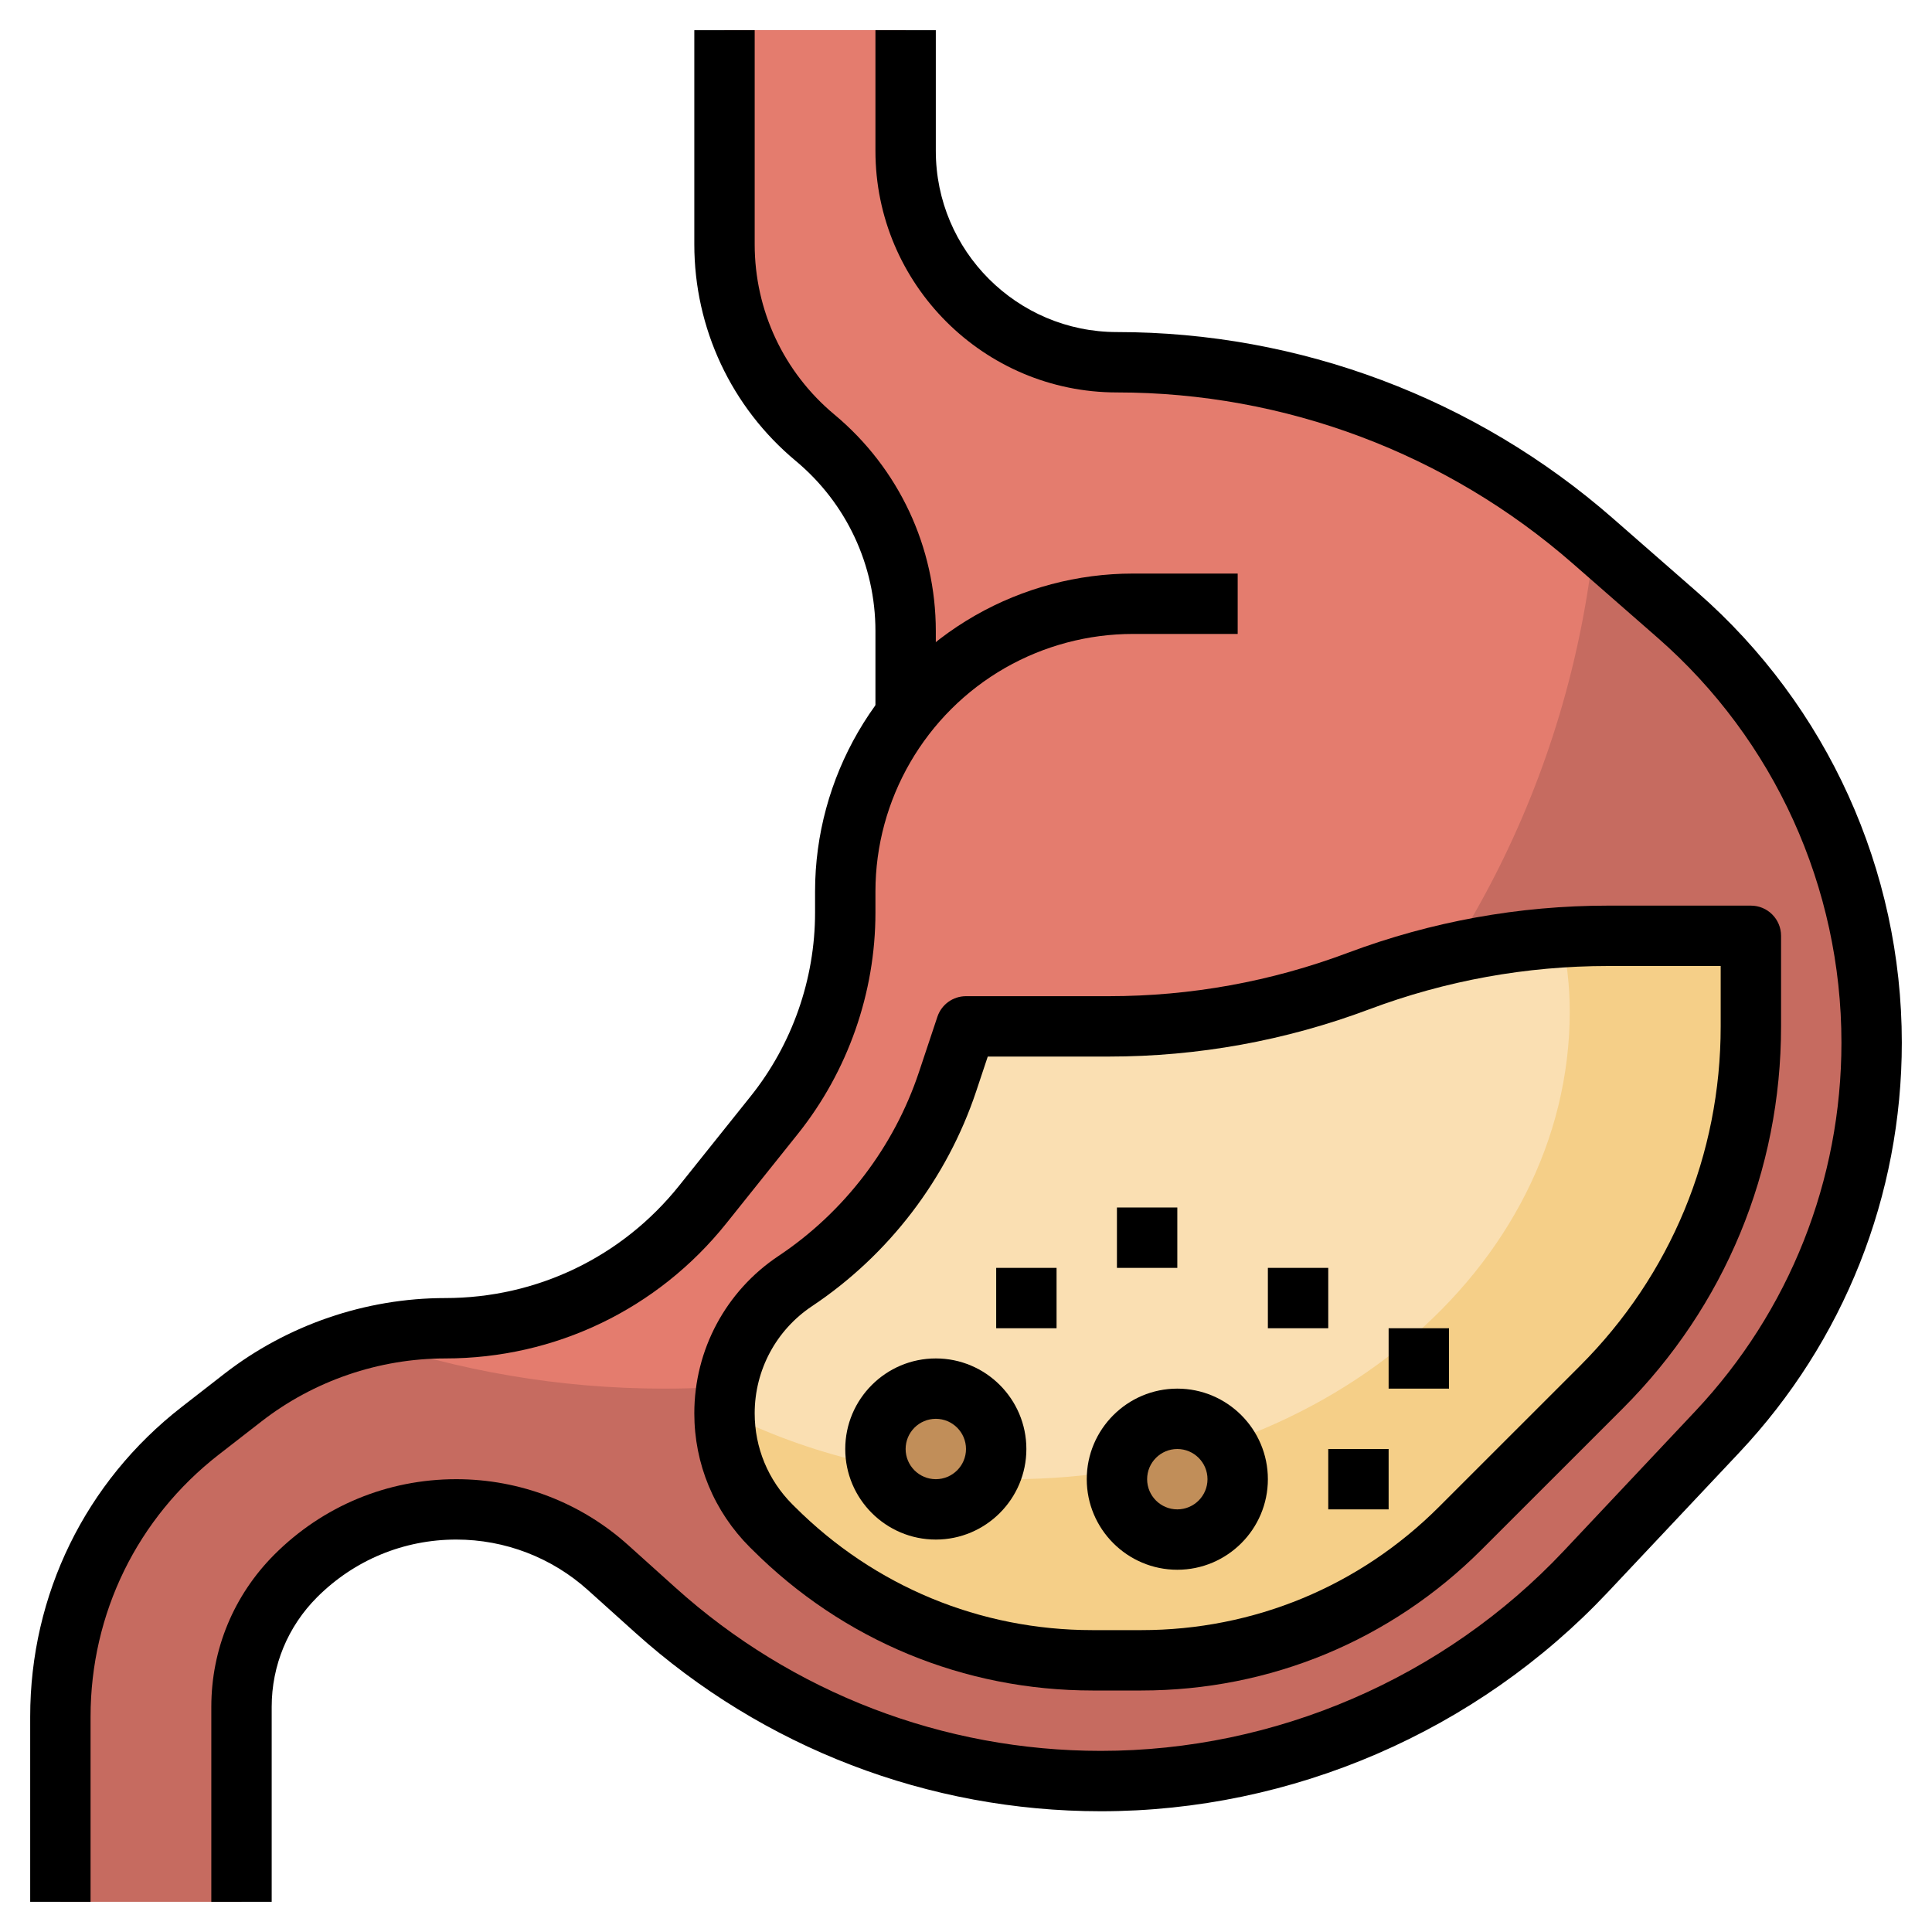 <svg id="Layer_3" enable-background="new 0 0 64 64" height="512" viewBox="0 0 64 64" width="512" xmlns="http://www.w3.org/2000/svg"><path d="m8 63v-6.458c0-1.628.647-3.189 1.798-4.34 1.41-1.41 3.322-2.202 5.317-2.202 1.858 0 3.649.688 5.03 1.93l1.562 1.406c4.051 3.646 9.309 5.664 14.76 5.664 6.084 0 11.897-2.512 16.067-6.942l4.352-4.624c3.285-3.491 5.114-8.103 5.114-12.896 0-5.426-2.342-10.587-6.426-14.16l-2.801-2.451c-4.366-3.821-9.971-5.927-15.773-5.927-3.866 0-7-3.134-7-7v-4h-6v7.095c0 2.474 1.099 4.821 3 6.405 1.901 1.584 3 3.931 3 6.405v2.784c-1.276 1.645-2 3.691-2 5.842v.702c0 2.439-.83 4.805-2.353 6.709l-2.366 2.958c-2.074 2.591-5.213 4.1-8.532 4.1-2.43 0-4.79.81-6.708 2.302l-1.408 1.095c-2.923 2.273-4.633 5.769-4.633 9.472v6.131" fill="#c66b60"/><path d="m22 46c15.97 0 29.115-12.272 30.81-28.041l-.037-.032c-4.366-3.821-9.971-5.927-15.773-5.927-3.866 0-7-3.134-7-7v-4h-6v7.095c0 2.474 1.099 4.821 3 6.405s3 3.931 3 6.405v2.784c-1.276 1.645-2 3.691-2 5.842v.701c0 2.439-.83 4.805-2.353 6.709l-2.366 2.958c-2.074 2.592-5.213 4.101-8.532 4.101-.912 0-1.815.114-2.688.336 3.121 1.073 6.461 1.664 9.939 1.664z" fill="#e47c6e"/><path d="m58 34c0 4.482-1.78 8.78-4.95 11.95l-4.672 4.672c-2.803 2.803-6.605 4.378-10.57 4.378h-1.616c-3.965 0-7.767-1.575-10.571-4.378l-.079-.079c-.987-.988-1.542-2.328-1.542-3.724 0-1.761.88-3.405 2.345-4.382 2.369-1.579 4.144-3.903 5.044-6.603l.611-1.834h4.728c2.825 0 5.627-.508 8.272-1.5 2.645-.992 5.447-1.5 8.272-1.5h4.728z" fill="#f5cf88"/><path d="m36.728 34h-4.728l-.611 1.833c-.9 2.701-2.675 5.024-5.044 6.604-1.455.97-2.331 2.599-2.343 4.347 2.779 1.397 6.021 2.216 9.498 2.216 10.217 0 18.5-6.94 18.5-15.5 0-.829-.1-1.637-.25-2.432-2.306.149-4.582.618-6.75 1.432-2.645.992-5.447 1.5-8.272 1.5z" fill="#fadfb2"/><circle cx="39" cy="49" fill="#c18e59" r="2"/><circle cx="31" cy="48" fill="#c18e59" r="2"/><path d="m31 24h-2v-3.095c0-2.185-.962-4.239-2.64-5.637-2.135-1.779-3.36-4.394-3.36-7.173v-7.095h2v7.095c0 2.185.962 4.239 2.64 5.637 2.135 1.779 3.36 4.395 3.36 7.174z"/><path d="m3 63h-2v-6.131c0-4.041 1.829-7.781 5.019-10.262l1.408-1.095c2.082-1.619 4.683-2.512 7.322-2.512 3.032 0 5.857-1.357 7.751-3.726l2.366-2.958c1.376-1.719 2.134-3.88 2.134-6.084v-.701c0-3.77 2.033-7.273 5.306-9.144 1.589-.908 3.395-1.387 5.225-1.387h3.469v2h-3.469c-1.482 0-2.946.389-4.233 1.124-2.651 1.516-4.298 4.354-4.298 7.407v.701c0 2.655-.914 5.26-2.573 7.334l-2.366 2.958c-2.275 2.844-5.669 4.476-9.312 4.476-2.196 0-4.36.742-6.093 2.091l-1.409 1.095c-2.699 2.099-4.247 5.263-4.247 8.683z"/><path d="m37.808 56h-1.615c-4.261 0-8.266-1.659-11.278-4.672l-.075-.073c-1.188-1.19-1.84-2.763-1.84-4.437 0-2.101 1.043-4.05 2.791-5.214 2.173-1.448 3.824-3.61 4.65-6.088l.611-1.833c.136-.408.517-.683.948-.683h4.728c2.715 0 5.38-.483 7.921-1.437 2.766-1.037 5.667-1.563 8.623-1.563h4.728c.552 0 1 .447 1 1v3c0 4.781-1.862 9.276-5.243 12.657l-4.672 4.671c-3.012 3.013-7.017 4.672-11.277 4.672zm-5.087-21-.383 1.149c-.966 2.896-2.897 5.425-5.438 7.119-1.19.793-1.9 2.12-1.9 3.55 0 1.14.444 2.211 1.25 3.018l.074.073c2.639 2.64 6.142 4.091 9.868 4.091h1.615c3.726 0 7.229-1.451 9.864-4.086l4.672-4.671c3.003-3.004 4.657-6.996 4.657-11.243v-2h-3.728c-2.715 0-5.38.483-7.921 1.437-2.766 1.037-5.667 1.563-8.623 1.563z"/><path d="m39 52c-1.654 0-3-1.346-3-3s1.346-3 3-3 3 1.346 3 3-1.346 3-3 3zm0-4c-.551 0-1 .448-1 1s.449 1 1 1 1-.448 1-1-.449-1-1-1z"/><path d="m31 51c-1.654 0-3-1.346-3-3s1.346-3 3-3 3 1.346 3 3-1.346 3-3 3zm0-4c-.551 0-1 .448-1 1s.449 1 1 1 1-.448 1-1-.449-1-1-1z"/><path d="m33 42h2v2h-2z"/><path d="m37 40h2v2h-2z"/><path d="m44 48h2v2h-2z"/><path d="m46 44h2v2h-2z"/><path d="m42 42h2v2h-2z"/><path d="m9 63h-2v-6.458c0-1.906.743-3.698 2.091-5.047 1.609-1.609 3.748-2.495 6.024-2.495 2.109 0 4.133.777 5.699 2.188l1.562 1.405c3.874 3.487 8.878 5.407 14.091 5.407 5.784 0 11.375-2.416 15.339-6.628l4.352-4.624c3.122-3.317 4.842-7.653 4.842-12.21 0-5.138-2.217-10.024-6.084-13.407l-2.802-2.451c-4.184-3.663-9.552-5.68-15.114-5.68-4.411 0-8-3.589-8-8v-4h2v4c0 3.309 2.691 6 6 6 6.047 0 11.882 2.192 16.432 6.174l2.802 2.451c4.3 3.763 6.766 9.198 6.766 14.913 0 5.067-1.913 9.891-5.386 13.581l-4.352 4.624c-4.34 4.611-10.462 7.257-16.795 7.257-5.708 0-11.187-2.103-15.429-5.921l-1.562-1.405c-1.199-1.079-2.748-1.674-4.361-1.674-1.742 0-3.378.678-4.61 1.909-.97.971-1.505 2.261-1.505 3.633z"/></svg>